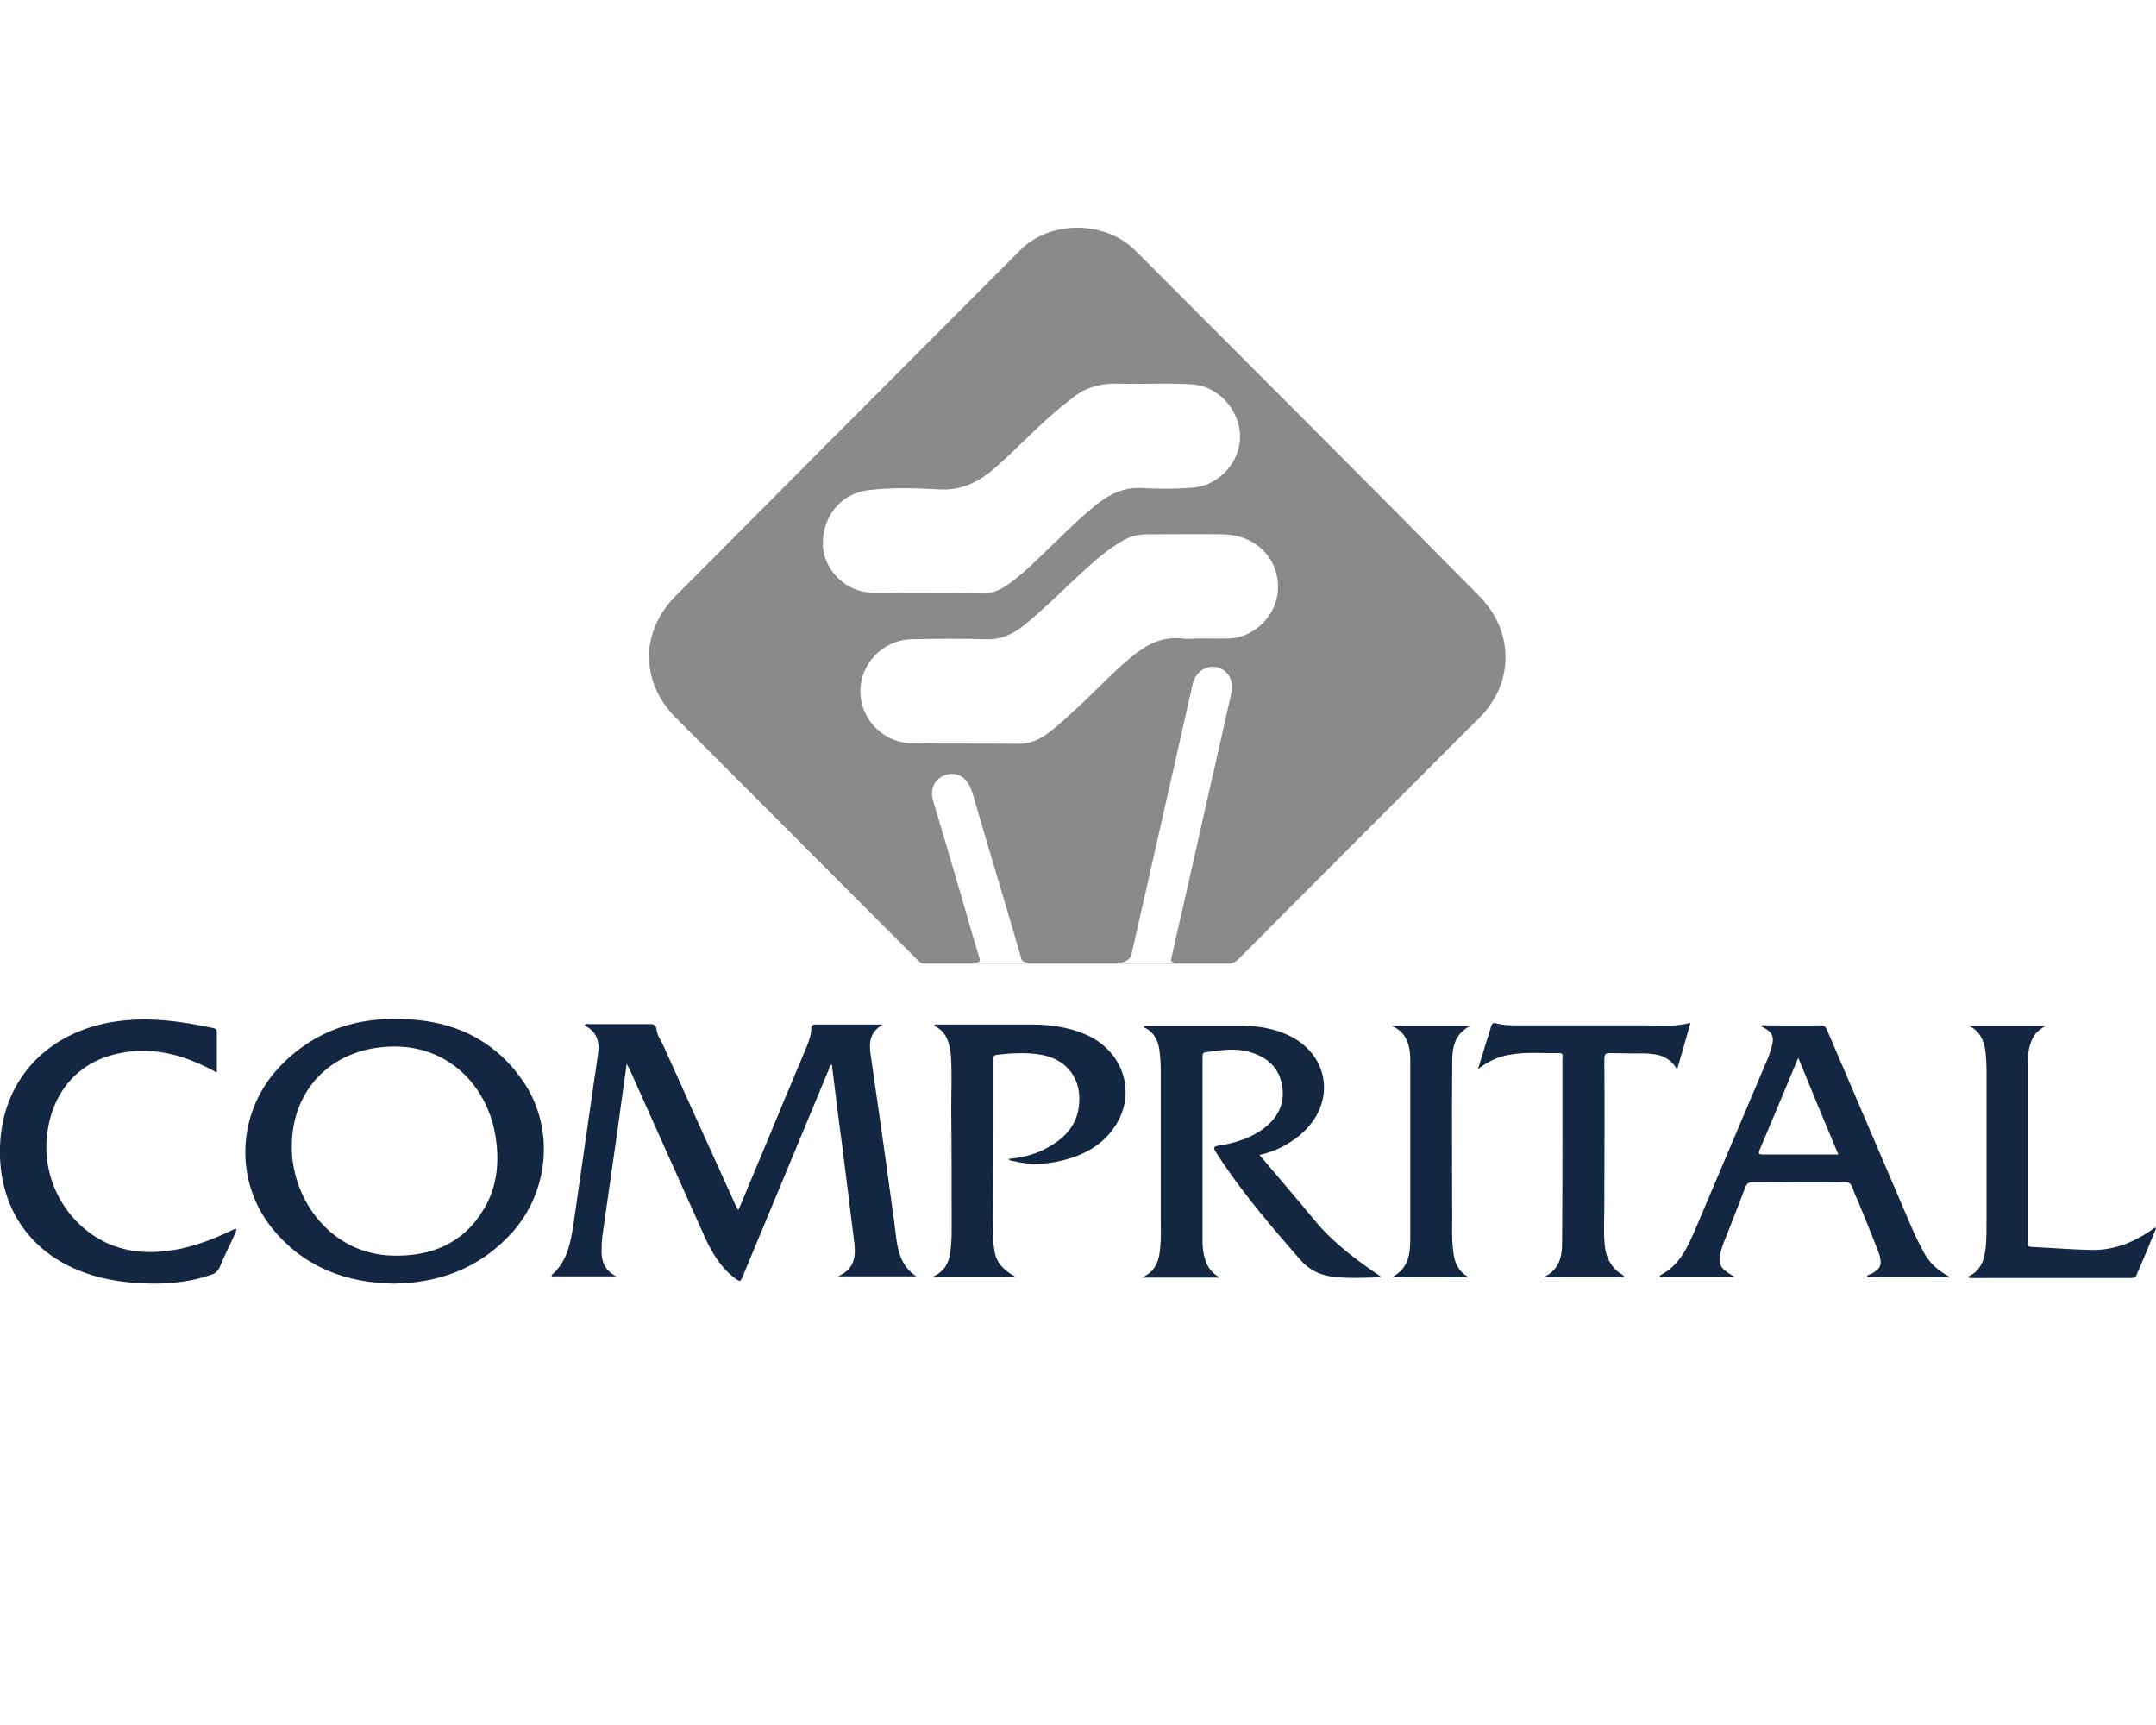 <svg xmlns="http://www.w3.org/2000/svg" xmlns:xlink="http://www.w3.org/1999/xlink" width="100" zoomAndPan="magnify" viewBox="0 0 75 60" height="80" preserveAspectRatio="xMidYMid meet" version="1.0"><defs><clipPath id="8e4aa87a51"><path d="M 19 35 L 32 35 L 32 44.66 L 19 44.66 Z M 19 35 " clip-rule="nonzero"/></clipPath><clipPath id="de827f3c74"><path d="M 39 35 L 49 35 L 49 44.66 L 39 44.66 Z M 39 35 " clip-rule="nonzero"/></clipPath><clipPath id="0d9cc842ff"><path d="M 0 35 L 9 35 L 9 44.66 L 0 44.66 Z M 0 35 " clip-rule="nonzero"/></clipPath><clipPath id="58c699be91"><path d="M 32 35 L 40 35 L 40 44.66 L 32 44.66 Z M 32 35 " clip-rule="nonzero"/></clipPath><clipPath id="4393eb86eb"><path d="M 51 35 L 59 35 L 59 44.66 L 51 44.66 Z M 51 35 " clip-rule="nonzero"/></clipPath><clipPath id="bdd83c2c04"><path d="M 68 35 L 75 35 L 75 44.66 L 68 44.66 Z M 68 35 " clip-rule="nonzero"/></clipPath><clipPath id="d169d176d3"><path d="M 48 35 L 52 35 L 52 44.66 L 48 44.66 Z M 48 35 " clip-rule="nonzero"/></clipPath><clipPath id="52a88c673a"><path d="M 8 35 L 19 35 L 19 44.66 L 8 44.66 Z M 8 35 " clip-rule="nonzero"/></clipPath><clipPath id="6b23e24858"><path d="M 57 35 L 68 35 L 68 44.66 L 57 44.66 Z M 57 35 " clip-rule="nonzero"/></clipPath><clipPath id="ab319d4973"><path d="M 22 7.91 L 53 7.91 L 53 34 L 22 34 Z M 22 7.91 " clip-rule="nonzero"/></clipPath></defs><rect x="-7.5" width="90" fill="#ffffff" y="-6" height="72" fill-opacity="1"/><rect x="-7.5" width="90" fill="#ffffff" y="-6" height="72" fill-opacity="1"/><g clip-path="url(#8e4aa87a51)"><path fill="#132742" d="M 21.801 37.004 C 21.68 37.828 21.578 38.609 21.473 39.375 C 21.305 40.531 21.141 41.676 20.977 42.832 C 20.945 43.027 20.93 43.223 20.93 43.402 C 20.902 43.824 21.008 44.184 21.441 44.395 C 20.691 44.395 19.941 44.395 19.191 44.395 C 19.191 44.379 19.191 44.363 19.191 44.348 C 19.746 43.867 19.852 43.207 19.957 42.531 C 20.195 40.863 20.438 39.195 20.676 37.527 C 20.723 37.258 20.75 36.988 20.797 36.703 C 20.871 36.25 20.781 35.891 20.332 35.664 C 20.391 35.59 20.453 35.621 20.512 35.621 C 21.215 35.621 21.922 35.621 22.609 35.621 C 22.73 35.621 22.805 35.637 22.836 35.785 C 22.852 35.996 22.973 36.16 23.062 36.34 C 23.902 38.203 24.738 40.051 25.578 41.898 C 25.609 41.961 25.641 42.004 25.684 42.094 C 25.969 41.434 26.223 40.789 26.496 40.156 C 27.02 38.895 27.543 37.633 28.07 36.387 C 28.145 36.191 28.219 35.996 28.219 35.785 C 28.219 35.695 28.25 35.637 28.367 35.637 C 29.133 35.637 29.898 35.637 30.707 35.637 C 30.242 35.906 30.227 36.281 30.289 36.703 C 30.512 38.25 30.738 39.797 30.949 41.359 C 31.039 41.961 31.113 42.547 31.188 43.148 C 31.262 43.645 31.414 44.094 31.879 44.395 C 30.992 44.395 30.094 44.395 29.148 44.395 C 29.777 44.125 29.777 43.629 29.703 43.102 C 29.523 41.691 29.359 40.262 29.164 38.852 C 29.09 38.25 29.012 37.633 28.938 37.031 C 28.848 37.062 28.848 37.152 28.82 37.227 C 27.828 39.602 26.855 41.961 25.863 44.332 C 25.758 44.605 25.758 44.605 25.52 44.426 C 25.055 44.062 24.77 43.566 24.531 43.059 C 23.645 41.09 22.777 39.137 21.891 37.168 C 21.859 37.121 21.848 37.094 21.801 37.004 Z M 21.801 37.004 " fill-opacity="1" fill-rule="nonzero"/></g><g clip-path="url(#de827f3c74)"><path fill="#132741" d="M 48.07 44.426 C 47.473 44.438 46.887 44.484 46.285 44.395 C 45.867 44.332 45.508 44.137 45.238 43.824 C 44.203 42.637 43.168 41.434 42.312 40.098 C 42.207 39.934 42.191 39.871 42.418 39.844 C 42.988 39.75 43.527 39.586 43.992 39.227 C 44.488 38.836 44.711 38.34 44.594 37.723 C 44.473 37.094 44.039 36.746 43.438 36.582 C 42.941 36.445 42.449 36.535 41.953 36.598 C 41.789 36.613 41.848 36.73 41.832 36.824 C 41.832 38.023 41.832 39.242 41.832 40.441 C 41.832 41.375 41.832 42.305 41.832 43.223 C 41.832 43.402 41.863 43.598 41.91 43.762 C 41.984 44.062 42.164 44.289 42.434 44.438 C 41.547 44.438 40.68 44.438 39.719 44.438 C 40.23 44.215 40.332 43.809 40.363 43.355 C 40.395 43.043 40.379 42.742 40.379 42.426 C 40.379 40.699 40.379 38.984 40.379 37.258 C 40.379 37.02 40.363 36.762 40.332 36.523 C 40.289 36.176 40.125 35.875 39.777 35.727 C 39.824 35.652 39.883 35.68 39.945 35.68 C 41.008 35.68 42.074 35.68 43.137 35.68 C 43.664 35.68 44.172 35.742 44.652 35.938 C 46.258 36.566 46.543 38.371 45.223 39.48 C 44.816 39.812 44.367 40.051 43.812 40.172 C 44.473 40.953 45.133 41.719 45.777 42.5 C 46.422 43.266 47.215 43.852 48.07 44.426 Z M 48.07 44.426 " fill-opacity="1" fill-rule="nonzero"/></g><g clip-path="url(#0d9cc842ff)"><path fill="#132742" d="M 8.203 42.727 C 8.246 42.816 8.188 42.875 8.156 42.953 C 7.992 43.328 7.797 43.688 7.648 44.062 C 7.57 44.23 7.48 44.305 7.316 44.348 C 6.719 44.559 6.102 44.633 5.473 44.648 C 4.59 44.648 3.719 44.559 2.879 44.242 C 0.988 43.539 -0.059 41.93 0 39.902 C 0.074 37.41 1.812 35.848 4.02 35.531 C 5.156 35.363 6.281 35.516 7.391 35.754 C 7.48 35.77 7.543 35.785 7.543 35.906 C 7.543 36.355 7.543 36.824 7.543 37.305 C 7.211 37.121 6.883 36.973 6.566 36.852 C 5.758 36.551 4.918 36.461 4.062 36.656 C 2.641 36.973 1.738 38.086 1.621 39.648 C 1.516 41.133 2.34 42.574 3.688 43.223 C 4.5 43.598 5.336 43.613 6.207 43.449 C 6.898 43.312 7.559 43.043 8.203 42.727 Z M 8.203 42.727 " fill-opacity="1" fill-rule="nonzero"/></g><g clip-path="url(#58c699be91)"><path fill="#132742" d="M 35.086 40.309 C 35.598 40.262 36.062 40.141 36.496 39.887 C 37.051 39.57 37.453 39.137 37.531 38.477 C 37.648 37.543 37.125 36.852 36.227 36.688 C 35.715 36.598 35.191 36.629 34.68 36.688 C 34.547 36.703 34.562 36.777 34.562 36.852 C 34.562 37.152 34.562 37.453 34.562 37.754 C 34.562 39.465 34.562 41.18 34.547 42.906 C 34.547 43.133 34.562 43.355 34.605 43.566 C 34.68 43.957 34.949 44.199 35.324 44.41 C 34.336 44.41 33.422 44.41 32.445 44.41 C 32.852 44.23 33.016 43.914 33.062 43.539 C 33.09 43.297 33.105 43.059 33.105 42.816 C 33.105 41.406 33.105 39.992 33.09 38.566 C 33.09 37.949 33.121 37.332 33.078 36.703 C 33.031 36.266 32.926 35.875 32.492 35.68 C 32.535 35.605 32.598 35.637 32.641 35.637 C 33.738 35.637 34.832 35.637 35.926 35.637 C 36.539 35.637 37.156 35.727 37.727 35.965 C 39.074 36.523 39.57 38.023 38.773 39.195 C 38.34 39.844 37.68 40.188 36.945 40.367 C 36.391 40.504 35.82 40.531 35.25 40.383 C 35.207 40.383 35.133 40.383 35.086 40.309 Z M 35.086 40.309 " fill-opacity="1" fill-rule="nonzero"/></g><g clip-path="url(#4393eb86eb)"><path fill="#132742" d="M 51.414 37.184 C 51.578 36.641 51.73 36.16 51.879 35.68 C 51.91 35.59 51.953 35.574 52.027 35.59 C 52.359 35.68 52.703 35.664 53.035 35.664 C 54.43 35.664 55.809 35.664 57.203 35.664 C 57.727 35.664 58.266 35.727 58.805 35.574 C 58.656 36.117 58.508 36.629 58.34 37.199 C 58.07 36.73 57.668 36.656 57.219 36.641 C 56.828 36.641 56.438 36.641 56.031 36.629 C 55.852 36.613 55.809 36.672 55.809 36.852 C 55.824 38.551 55.809 40.234 55.809 41.93 C 55.809 42.395 55.777 42.863 55.824 43.328 C 55.867 43.746 56.047 44.094 56.406 44.32 C 56.438 44.332 56.469 44.363 56.496 44.395 C 56.496 44.395 56.496 44.41 56.512 44.426 C 55.598 44.426 54.684 44.426 53.695 44.426 C 54.25 44.168 54.34 43.703 54.34 43.223 C 54.352 41.797 54.352 40.383 54.352 38.957 C 54.352 38.25 54.352 37.527 54.352 36.824 C 54.352 36.73 54.398 36.629 54.234 36.629 C 53.648 36.641 53.078 36.582 52.508 36.688 C 52.148 36.746 51.789 36.898 51.414 37.184 Z M 51.414 37.184 " fill-opacity="1" fill-rule="nonzero"/></g><g clip-path="url(#bdd83c2c04)"><path fill="#132742" d="M 68.477 44.395 C 68.914 44.199 69.031 43.809 69.078 43.371 C 69.105 43.059 69.105 42.742 69.105 42.426 C 69.105 40.715 69.105 39.016 69.105 37.305 C 69.105 37.047 69.094 36.793 69.062 36.535 C 69.004 36.176 68.867 35.859 68.492 35.68 C 69.379 35.68 70.246 35.68 71.148 35.68 C 71.012 35.785 70.863 35.859 70.758 36.027 C 70.605 36.281 70.547 36.566 70.547 36.852 C 70.547 38.969 70.547 41.09 70.547 43.207 C 70.547 43.297 70.531 43.371 70.668 43.371 C 71.355 43.402 72.047 43.461 72.75 43.477 C 73.59 43.492 74.309 43.176 74.969 42.695 C 75 42.727 75 42.742 74.984 42.77 C 74.773 43.281 74.566 43.793 74.34 44.305 C 74.309 44.395 74.266 44.453 74.145 44.453 C 72.285 44.453 70.41 44.453 68.551 44.453 C 68.508 44.438 68.477 44.453 68.477 44.395 Z M 68.477 44.395 " fill-opacity="1" fill-rule="nonzero"/></g><g clip-path="url(#d169d176d3)"><path fill="#132742" d="M 51.098 44.426 C 50.23 44.426 49.359 44.426 48.414 44.426 C 49.016 44.125 49.059 43.582 49.059 43.059 C 49.059 41 49.059 38.941 49.059 36.898 C 49.059 36.73 49.047 36.566 49.016 36.418 C 48.941 36.102 48.789 35.848 48.414 35.68 C 49.359 35.68 50.23 35.68 51.145 35.68 C 50.484 36.027 50.516 36.629 50.516 37.199 C 50.5 38.926 50.516 40.652 50.516 42.395 C 50.516 42.742 50.5 43.086 50.543 43.434 C 50.574 43.852 50.695 44.215 51.098 44.426 Z M 51.098 44.426 " fill-opacity="1" fill-rule="nonzero"/></g><g clip-path="url(#52a88c673a)"><path fill="#132742" d="M 18.234 37.664 C 17.332 36.312 16.027 35.605 14.426 35.469 C 12.566 35.305 10.93 35.785 9.641 37.199 C 8.246 38.746 8.156 41.074 9.445 42.695 C 10.539 44.062 12.012 44.621 13.703 44.648 C 13.824 44.648 13.93 44.633 14.051 44.633 C 15.535 44.543 16.793 43.988 17.797 42.891 C 19.102 41.449 19.297 39.27 18.234 37.664 Z M 16.852 42.02 C 16.133 43.254 14.992 43.719 13.613 43.672 C 11.711 43.598 10.48 42.109 10.211 40.562 C 10.164 40.336 10.152 40.098 10.152 39.871 C 10.152 37.801 11.664 36.371 13.793 36.402 C 15.715 36.434 16.988 37.875 17.242 39.555 C 17.379 40.43 17.289 41.27 16.852 42.02 Z M 16.852 42.02 " fill-opacity="1" fill-rule="nonzero"/></g><g clip-path="url(#6b23e24858)"><path fill="#132642" d="M 65.105 44.305 C 65.043 44.332 64.953 44.332 64.938 44.426 C 65.898 44.426 66.844 44.426 67.848 44.426 C 67.414 44.199 67.098 43.914 66.902 43.523 C 66.77 43.266 66.633 43.012 66.527 42.758 C 65.539 40.457 64.551 38.145 63.559 35.832 C 63.516 35.711 63.453 35.664 63.305 35.664 C 62.676 35.68 62.047 35.664 61.402 35.664 C 61.355 35.664 61.297 35.637 61.266 35.695 C 61.672 35.906 61.746 36.043 61.609 36.492 C 61.566 36.629 61.52 36.777 61.461 36.898 C 60.637 38.836 59.812 40.789 58.988 42.727 C 58.703 43.387 58.43 44.02 57.742 44.363 C 57.742 44.363 57.742 44.395 57.742 44.41 C 58.582 44.41 59.438 44.41 60.352 44.41 C 59.723 44.094 59.75 43.867 59.918 43.344 C 59.945 43.281 59.961 43.207 59.992 43.148 C 60.23 42.531 60.484 41.914 60.711 41.301 C 60.77 41.148 60.844 41.117 60.98 41.117 C 62.031 41.117 63.094 41.133 64.16 41.117 C 64.324 41.117 64.383 41.164 64.445 41.312 C 64.504 41.496 64.578 41.66 64.652 41.824 C 64.895 42.426 65.148 43.027 65.375 43.629 C 65.48 44.004 65.418 44.125 65.105 44.305 Z M 61.309 40.156 C 61.191 40.156 61.16 40.129 61.207 40.008 C 61.656 38.957 62.09 37.902 62.555 36.793 C 63.02 37.934 63.469 39.016 63.949 40.156 C 63.035 40.156 62.164 40.156 61.309 40.156 Z M 61.309 40.156 " fill-opacity="1" fill-rule="nonzero"/></g><g clip-path="url(#ab319d4973)"><path fill="#8a8a8a" d="M 39.496 8.715 C 38.445 7.664 36.539 7.648 35.492 8.699 C 31.504 12.695 27.5 16.707 23.512 20.719 C 22.266 21.965 22.266 23.723 23.512 24.969 C 24.273 25.734 25.055 26.516 25.82 27.281 C 27.844 29.312 29.852 31.324 31.879 33.352 C 31.969 33.441 32.027 33.516 32.164 33.516 L 42.688 33.516 C 42.867 33.531 42.988 33.457 43.109 33.336 C 45.762 30.664 48.43 28.004 51.098 25.328 C 51.355 25.074 51.625 24.836 51.836 24.52 C 52.676 23.332 52.523 21.785 51.43 20.703 C 47.473 16.691 43.484 12.711 39.496 8.715 Z M 39.496 8.715 " fill-opacity="1" fill-rule="nonzero"/></g><path fill="#ffffff" d="M 40.754 33.293 C 41.039 32.047 41.324 30.785 41.609 29.535 C 42.012 27.719 42.434 25.914 42.836 24.098 C 42.93 23.676 42.719 23.301 42.344 23.211 C 41.953 23.121 41.594 23.363 41.488 23.797 C 40.785 26.938 40.062 30.078 39.359 33.203 C 39.312 33.426 39 33.488 39 33.488 C 39.973 33.488 40.41 33.488 40.859 33.488 C 40.859 33.488 40.785 33.473 40.754 33.441 C 40.723 33.398 40.754 33.309 40.754 33.293 Z M 40.754 33.293 " fill-opacity="1" fill-rule="nonzero"/><path fill="#ffffff" d="M 35.52 33.309 C 34.965 31.398 34.383 29.492 33.828 27.582 C 33.676 27.086 33.363 26.848 32.957 26.938 C 32.535 27.043 32.328 27.418 32.461 27.855 C 32.809 29.039 33.168 30.227 33.512 31.414 C 33.691 32.047 33.871 32.676 34.066 33.309 C 34.066 33.32 34.113 33.398 34.066 33.441 C 34.035 33.488 33.93 33.488 33.93 33.488 L 35.762 33.488 C 35.762 33.488 35.672 33.488 35.598 33.441 C 35.535 33.414 35.52 33.32 35.52 33.309 Z M 35.52 33.309 " fill-opacity="1" fill-rule="nonzero"/><path fill="#ffffff" d="M 42.555 18.586 C 41.668 18.57 40.77 18.586 39.883 18.586 C 39.613 18.586 39.344 18.645 39.105 18.781 C 38.445 19.141 37.906 19.668 37.352 20.176 C 36.797 20.703 36.242 21.242 35.656 21.723 C 35.25 22.055 34.816 22.266 34.262 22.234 C 33.422 22.207 32.582 22.219 31.727 22.234 C 30.707 22.25 29.898 23.105 29.93 24.098 C 29.957 25.059 30.754 25.84 31.727 25.855 C 32.973 25.871 34.215 25.855 35.461 25.871 C 35.762 25.871 36.016 25.781 36.27 25.629 C 36.645 25.391 36.961 25.09 37.289 24.789 C 37.996 24.16 38.625 23.453 39.359 22.852 C 39.867 22.43 40.422 22.129 41.113 22.207 C 41.324 22.234 41.547 22.207 41.758 22.207 C 42.09 22.207 42.418 22.219 42.762 22.207 C 43.648 22.176 44.414 21.395 44.457 20.508 C 44.504 19.426 43.676 18.602 42.555 18.586 Z M 42.555 18.586 " fill-opacity="1" fill-rule="nonzero"/><path fill="#ffffff" d="M 32.328 20.629 C 32.941 20.629 33.543 20.629 34.156 20.645 C 34.473 20.645 34.727 20.555 34.98 20.387 C 35.387 20.117 35.746 19.785 36.105 19.441 C 36.75 18.824 37.379 18.18 38.07 17.609 C 38.566 17.203 39.074 16.934 39.75 16.977 C 40.332 17.008 40.918 17.008 41.504 16.961 C 42.402 16.887 43.152 16.074 43.137 15.16 C 43.121 14.258 42.387 13.445 41.504 13.371 C 40.633 13.312 39.777 13.371 38.91 13.344 C 38.309 13.328 37.77 13.461 37.289 13.852 C 37.172 13.957 37.051 14.047 36.93 14.137 C 36.137 14.785 35.43 15.551 34.668 16.227 C 34.098 16.738 33.48 17.066 32.672 17.023 C 31.848 16.977 31.023 16.949 30.199 17.051 C 29.254 17.156 28.594 17.984 28.625 18.961 C 28.652 19.832 29.449 20.613 30.348 20.613 C 31.023 20.629 31.684 20.629 32.328 20.629 Z M 32.328 20.629 " fill-opacity="1" fill-rule="nonzero"/></svg>